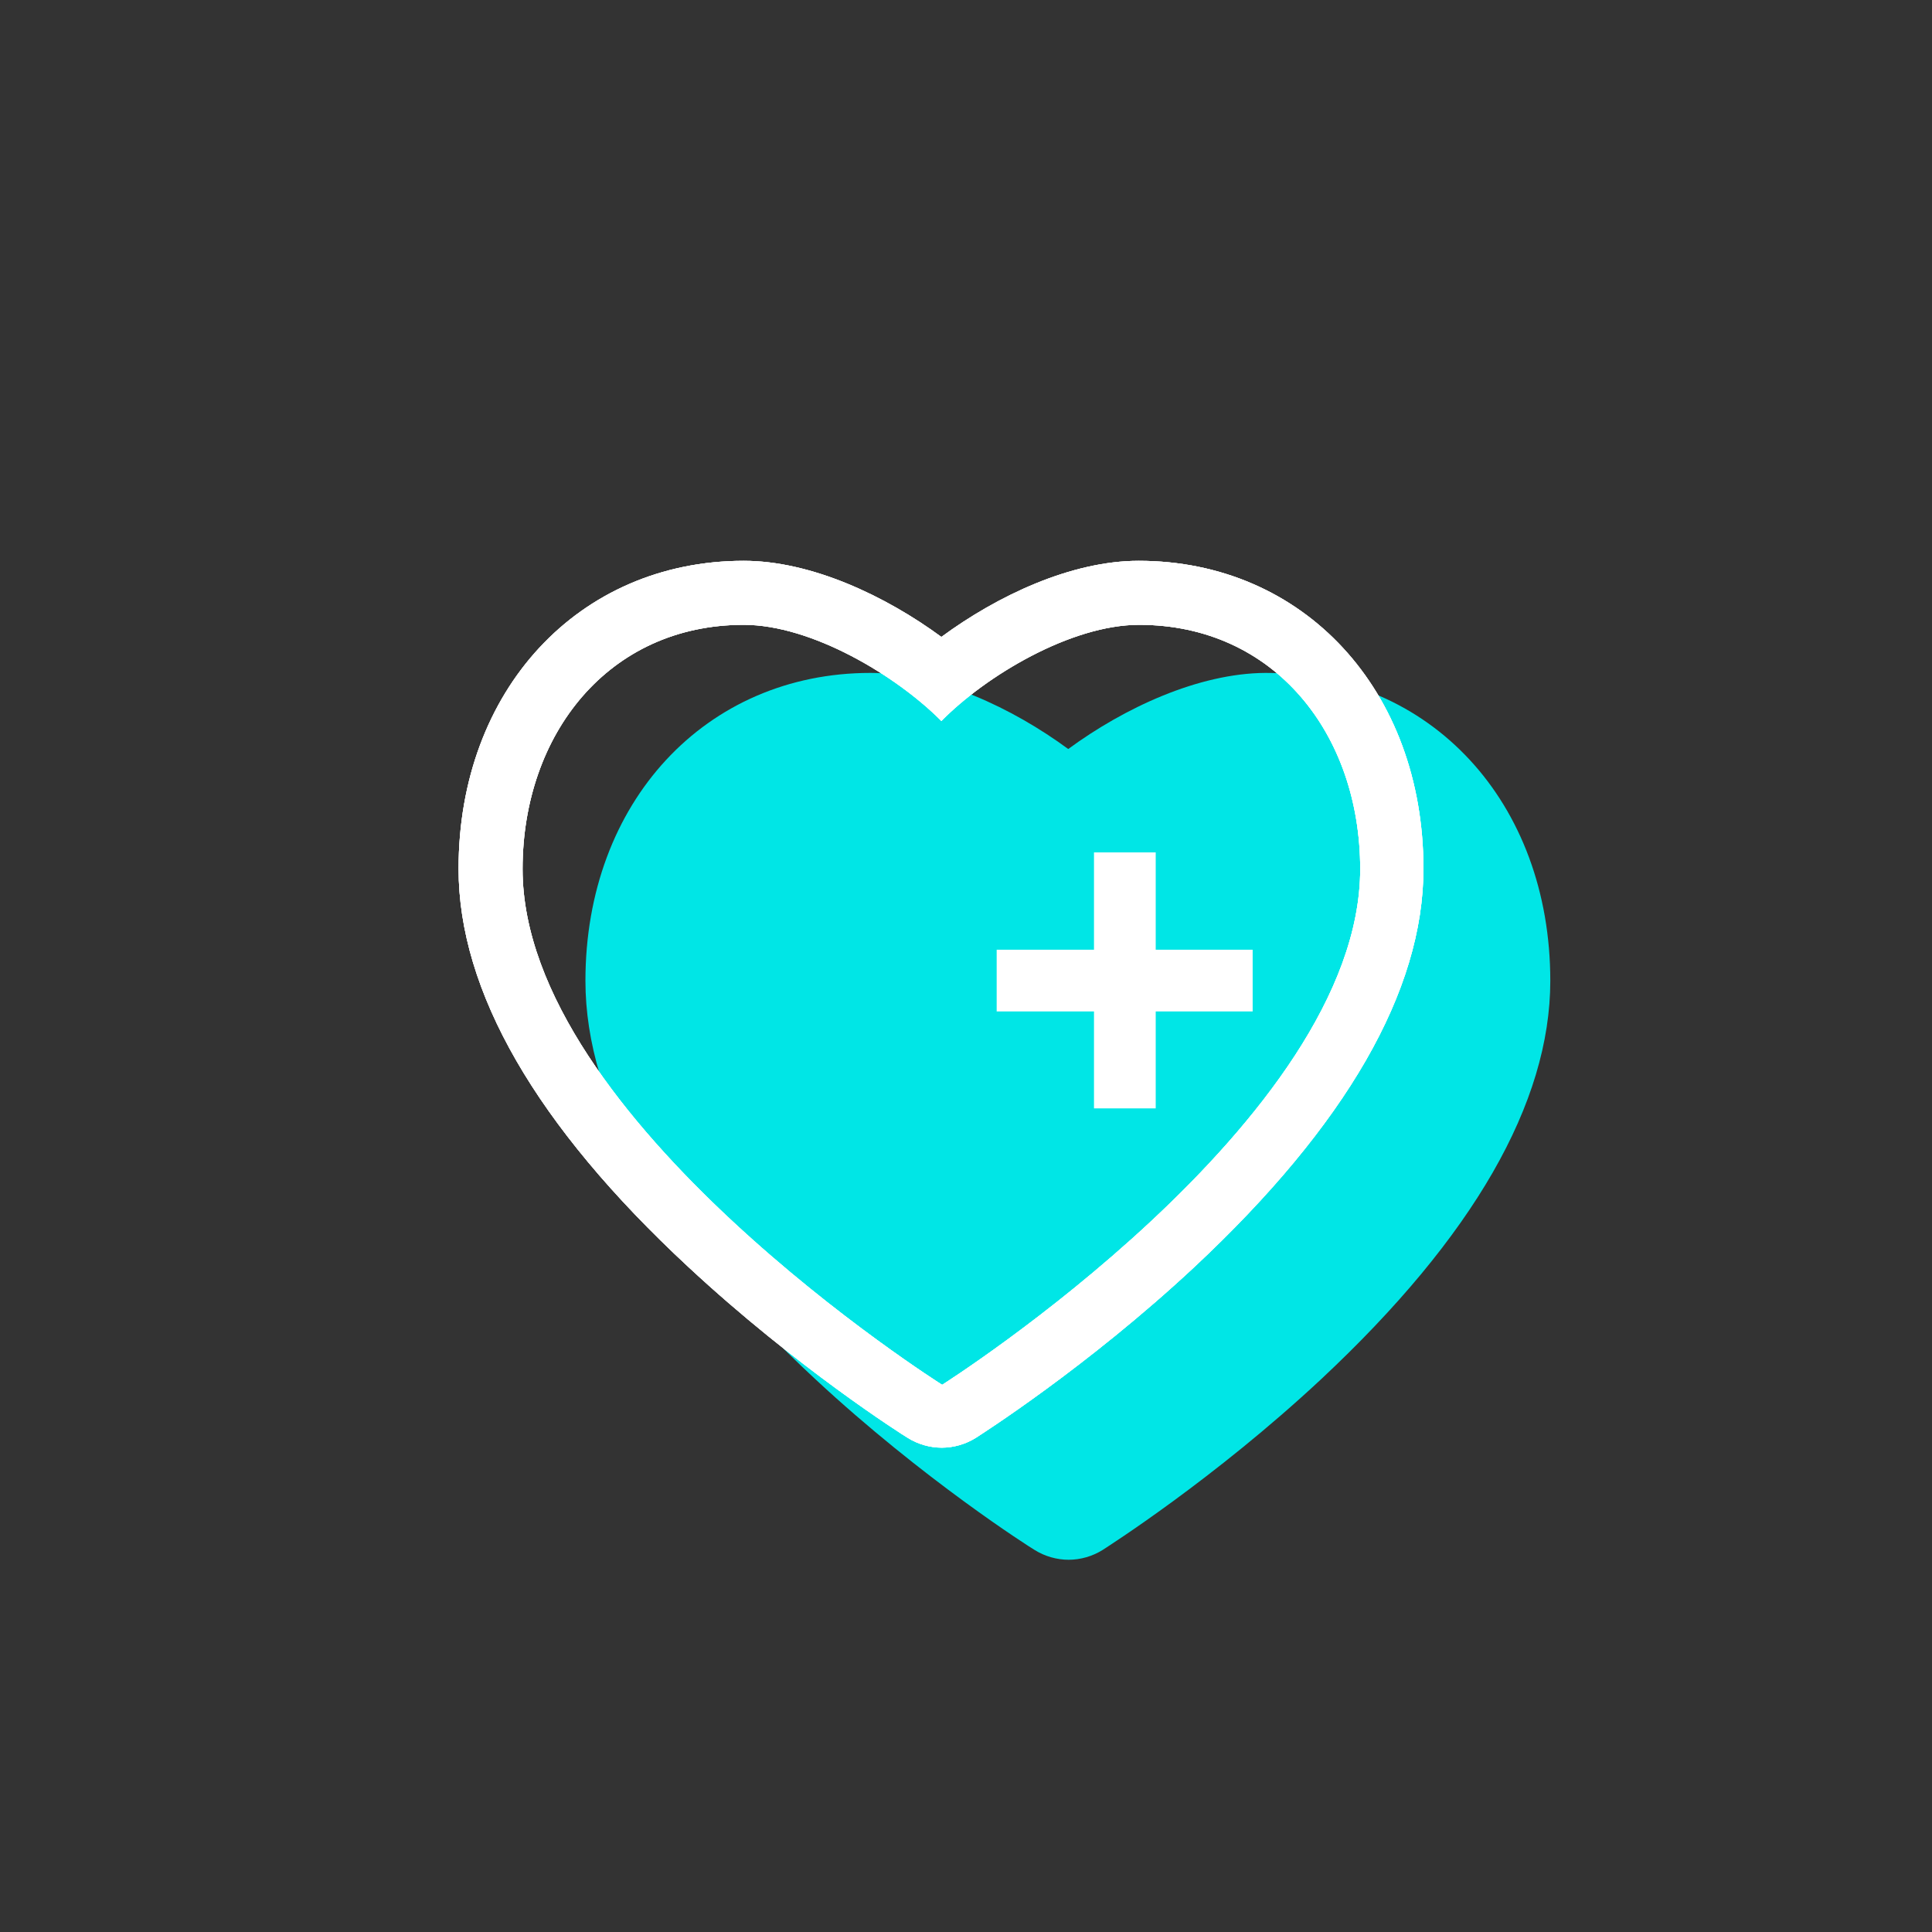 <svg version="1.1" viewBox="0 0 510.2 510.2" xmlns="http://www.w3.org/2000/svg" xmlns:xlink="http://www.w3.org/1999/xlink" id="Ebene_1" overflow="hidden"><rect x="0" y="0" width="510.2" height="510.2" fill="#333333" stroke="none"/><g id="Versatz"><path d=" M 282.1 197.8 C 267.4 187 247.8 177.7 229.9 177.7 C 186.3 177.7 154.6 211.9 154.6 259 C 154.6 291.3 175 326.8 215.3 364.2 C 243.8 390.7 272 408.6 273.2 409.3 C 275.9 411 279.1 411.9 282.2 411.9 C 285.3 411.9 288.5 411 291.2 409.3 C 292.4 408.5 320.5 390.7 348.9 364.2 C 389 326.7 409.4 291.3 409.4 259 C 409.4 211.9 377.8 177.7 334.2 177.7 C 316.4 177.8 296.8 187 282.1 197.8" fill="#00E6E6"/></g><g id="_x31_5_x__x_Kontur_Linie"><path d=" M 367.1 225.8 C 384.2 225.8 398 239.6 398 256.7 C 398 273.8 384.2 287.6 367.1 287.6 C 350 287.6 336.2 273.8 336.2 256.7 C 336.2 239.6 350.1 225.8 367.1 225.8 Z M 149 225.8 C 166.1 225.8 179.9 239.6 179.9 256.7 C 179.9 273.8 166.1 287.6 149 287.6 C 131.9 287.6 118.1 273.8 118.1 256.7 C 118.1 239.6 131.9 225.8 149 225.8 Z M 179.9 256.7 L 336.2 256.7 M 400.7 256.7 L 436.2 249.4 L 436.2 209.4 C 436.2 194.9 399.8 176.7 338 169.4 C 338 169.4 287.1 122.1 258 122.1 L 192.6 122.1 C 138.1 122.1 79.9 169.4 79.9 183.9 L 79.9 249.3 L 113.8 256.6" id="Auto_2_" stroke="#FFFFFF" stroke-width="16.76" stroke-linecap="square" stroke-linejoin="round" stroke-miterlimit="10" fill="#FFFFFF" display="none"/><g><g><path d=" M 300.8 165 C 336.5 165 359.2 193.8 359.2 229.5 C 359.2 295.8 248.8 365.7 248.8 365.7 C 248.8 365.7 138 295.8 138 229.5 C 138 193.9 160.7 165 196.4 165 C 214.4 165 236.8 178.5 248.6 190.4 C 260.3 178.5 282.8 165 300.8 165 M 248.6 168.2 C 233.9 157.4 214.3 148.1 196.4 148.1 C 152.8 148.1 121.1 182.3 121.1 229.4 C 121.1 261.7 141.5 297.2 181.8 334.6 C 210.3 361.1 238.5 379 239.7 379.7 C 242.4 381.4 245.6 382.3 248.7 382.3 C 251.8 382.3 255 381.4 257.7 379.7 C 258.9 378.9 287 361.1 315.4 334.6 C 355.5 297.1 375.9 261.7 375.9 229.4 C 375.9 182.3 344.3 148.1 300.7 148.1 C 282.9 148.1 263.4 157.3 248.6 168.2" id="SVGID_1_" fill="#FFFFFF"/></g><g><g><path d=" M 300.8 165 C 336.5 165 359.2 193.8 359.2 229.5 C 359.2 295.8 248.8 365.7 248.8 365.7 C 248.8 365.7 138 295.8 138 229.5 C 138 193.9 160.7 165 196.4 165 C 214.4 165 236.8 178.5 248.6 190.4 C 260.3 178.5 282.8 165 300.8 165 M 248.6 168.2 C 233.9 157.4 214.3 148.1 196.4 148.1 C 152.8 148.1 121.1 182.3 121.1 229.4 C 121.1 261.7 141.5 297.2 181.8 334.6 C 210.3 361.1 238.5 379 239.7 379.7 C 242.4 381.4 245.6 382.3 248.7 382.3 C 251.8 382.3 255 381.4 257.7 379.7 C 258.9 378.9 287 361.1 315.4 334.6 C 355.5 297.1 375.9 261.7 375.9 229.4 C 375.9 182.3 344.3 148.1 300.7 148.1 C 282.9 148.1 263.4 157.3 248.6 168.2" id="SVGID_2_" fill="#FFFFFF"/></g><g><g><g><g><path d=" M 300.8 165 C 336.5 165 359.2 193.8 359.2 229.5 C 359.2 295.8 248.8 365.7 248.8 365.7 C 248.8 365.7 138 295.8 138 229.5 C 138 193.9 160.7 165 196.4 165 C 214.4 165 236.8 178.5 248.6 190.4 C 260.3 178.5 282.8 165 300.8 165 M 248.6 168.2 C 233.9 157.4 214.3 148.1 196.4 148.1 C 152.8 148.1 121.1 182.3 121.1 229.4 C 121.1 261.7 141.5 297.2 181.8 334.6 C 210.3 361.1 238.5 379 239.7 379.7 C 242.4 381.4 245.6 382.3 248.7 382.3 C 251.8 382.3 255 381.4 257.7 379.7 C 258.9 378.9 287 361.1 315.4 334.6 C 355.5 297.1 375.9 261.7 375.9 229.4 C 375.9 182.3 344.3 148.1 300.7 148.1 C 282.9 148.1 263.4 157.3 248.6 168.2" id="SVGID_3_" fill="#FFFFFF"/></g><g><defs><path d=" M 300.8 165 C 336.5 165 359.2 193.8 359.2 229.5 C 359.2 295.8 248.8 365.7 248.8 365.7 C 248.8 365.7 138 295.8 138 229.5 C 138 193.9 160.7 165 196.4 165 C 214.4 165 236.8 178.5 248.6 190.4 C 260.3 178.5 282.8 165 300.8 165 M 248.6 168.2 C 233.9 157.4 214.3 148.1 196.4 148.1 C 152.8 148.1 121.1 182.3 121.1 229.4 C 121.1 261.7 141.5 297.2 181.8 334.6 C 210.3 361.1 238.5 379 239.7 379.7 C 242.4 381.4 245.6 382.3 248.7 382.3 C 251.8 382.3 255 381.4 257.7 379.7 C 258.9 378.9 287 361.1 315.4 334.6 C 355.5 297.1 375.9 261.7 375.9 229.4 C 375.9 182.3 344.3 148.1 300.7 148.1 C 282.9 148.1 263.4 157.3 248.6 168.2" id="SVGID_4_"/></defs><clipPath id="SVGID_5_"><use width="100%" height="100%" xlink:href="#SVGID_4_" overflow="visible"></use></clipPath></g></g></g></g></g></g><path d=" M 330.8 250.8 L 305.2 250.8 L 305.2 225.1 L 288.9 225.1 L 288.9 250.8 L 263.2 250.8 L 263.2 267.1 L 288.9 267.1 L 288.9 292.7 L 305.2 292.7 L 305.2 267.1 L 330.8 267.1 Z" fill="#FFFFFF"/></g></svg>
